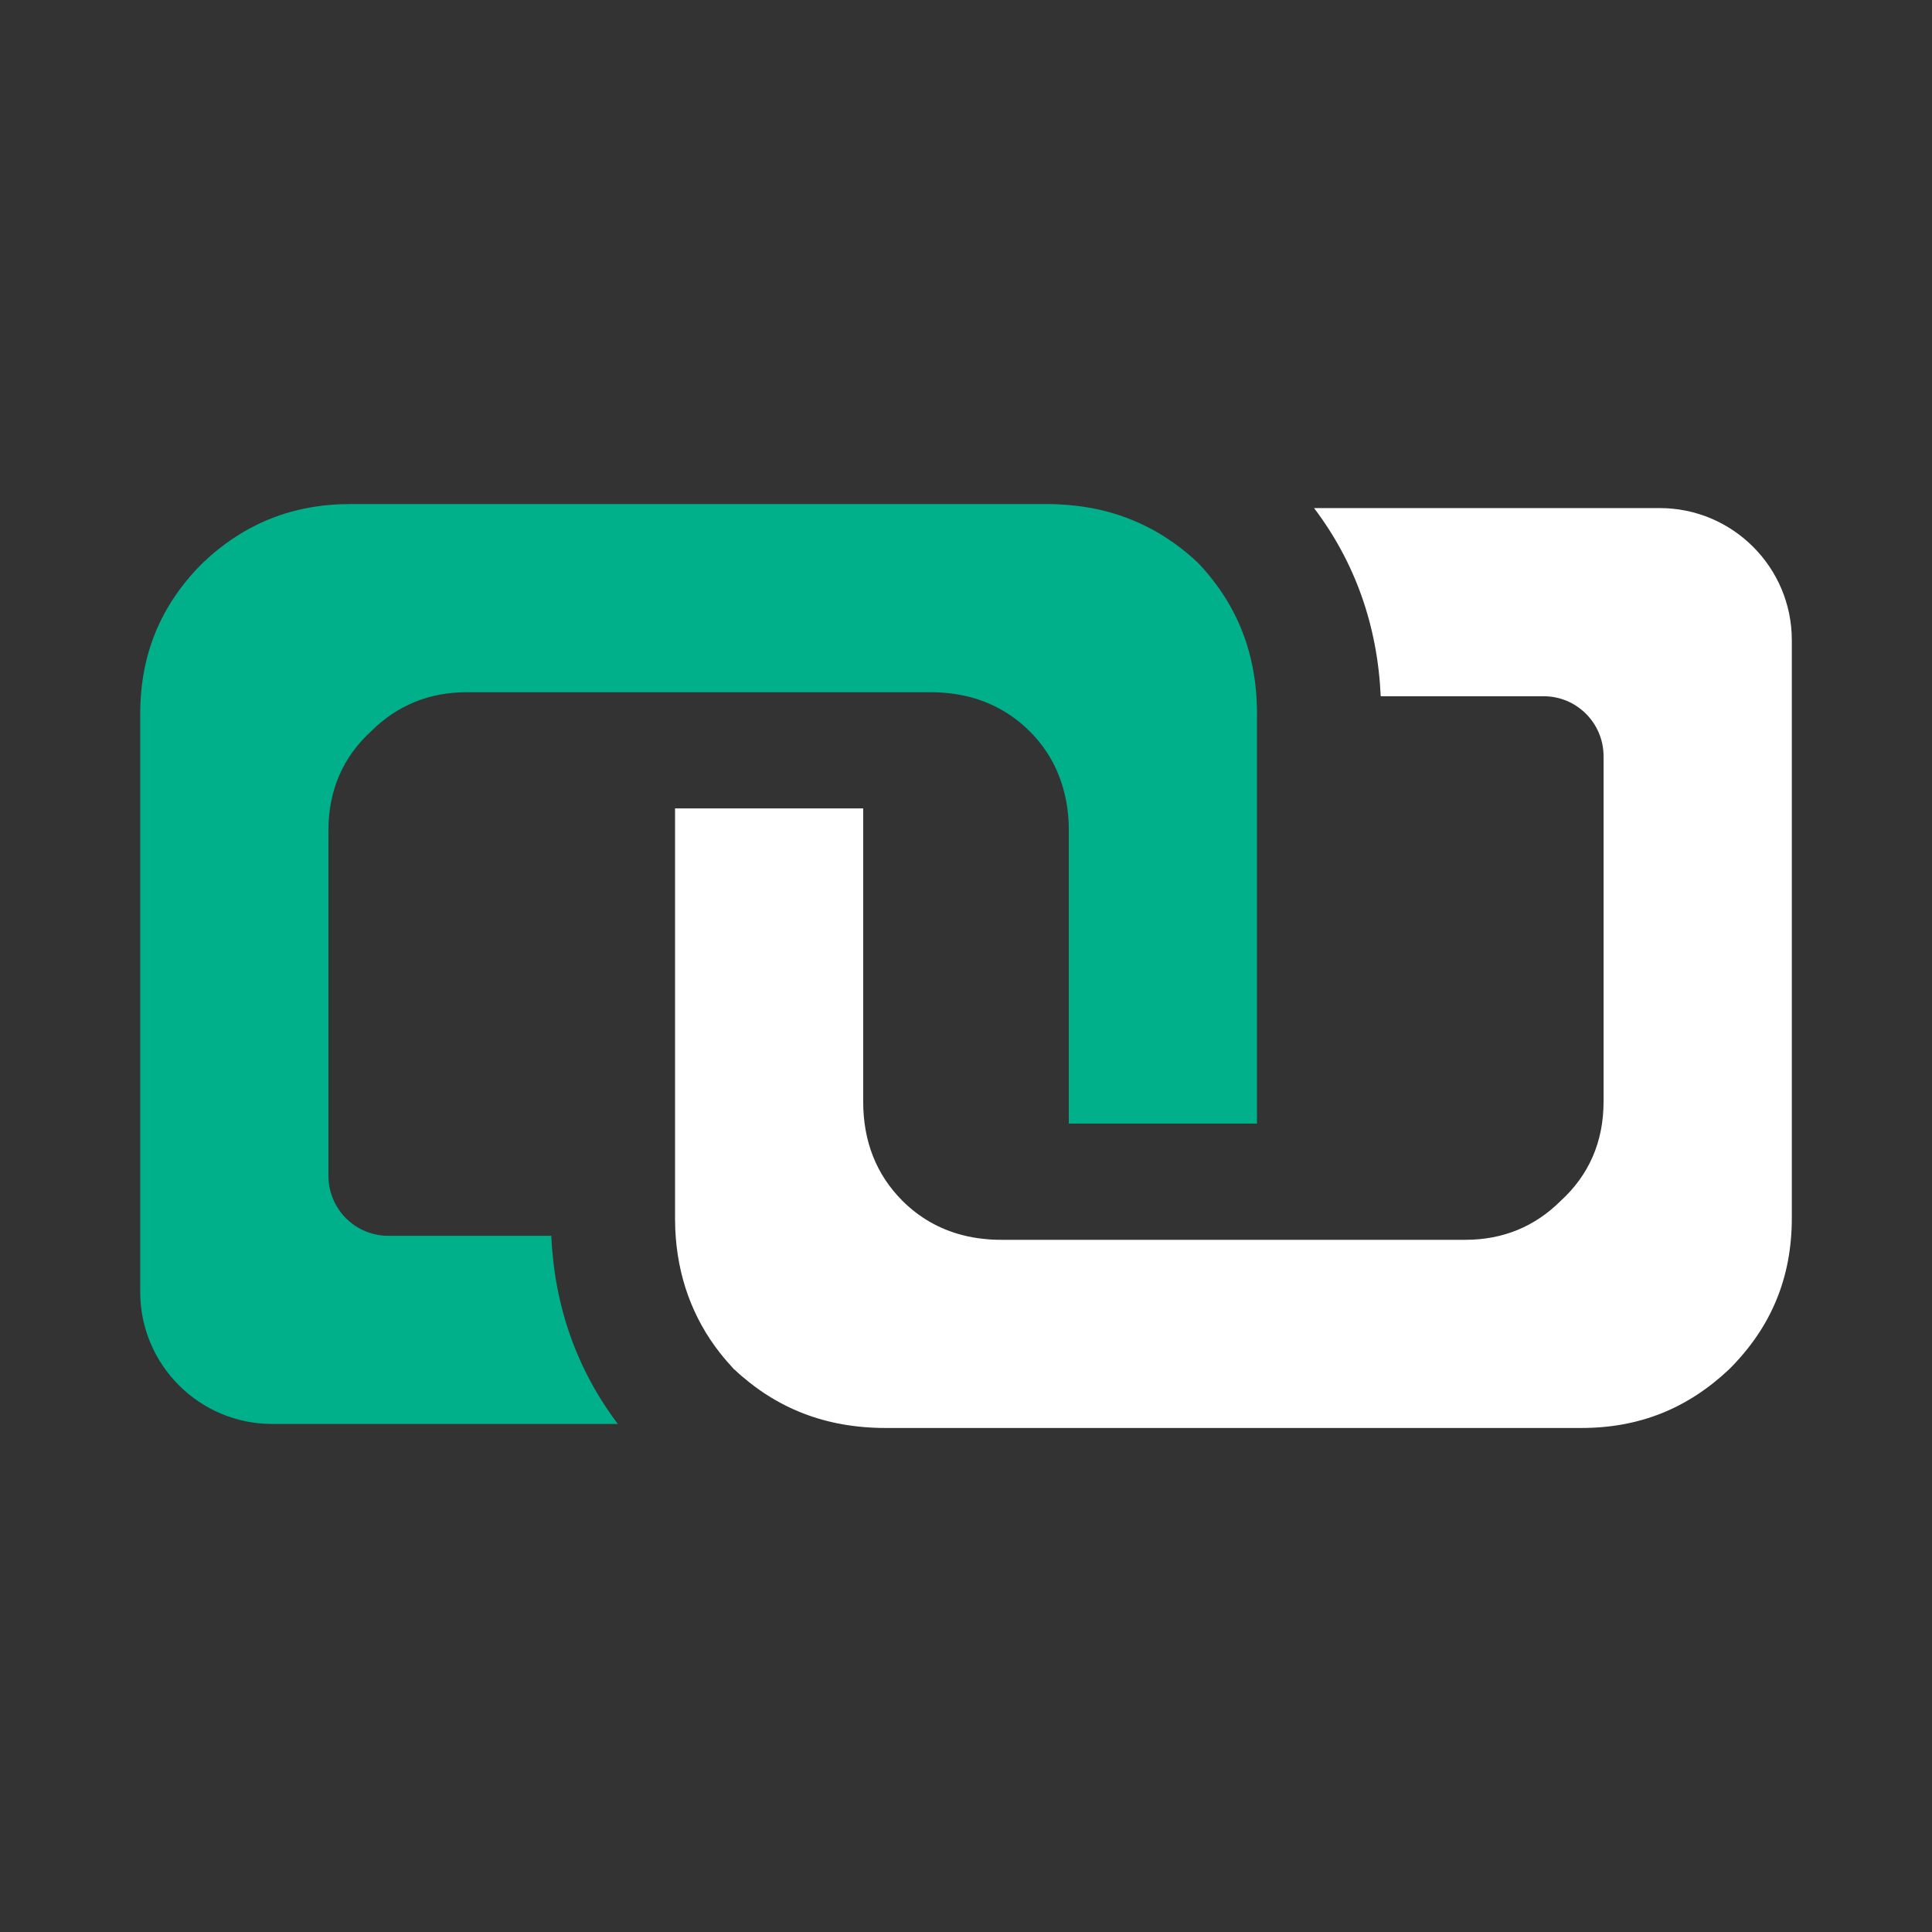 <?xml version="1.0" encoding="UTF-8"?>
<svg id="katman_1" xmlns="http://www.w3.org/2000/svg" viewBox="0 0 1080 1080">
  <rect x="0" y="0" width="1080" height="1080" fill="#333333" stroke="none"/>
  <defs>
    <style>
      .cls-1 {
        fill: #00b08a;
      }

      .cls-2 {
        fill: #fff;
      }
    </style>
  </defs>
  <path class="cls-2" d="M1001.64,357.79v322.97c0,33.45-11.44,61.08-34.92,84.56-23.32,22.09-50.42,32.92-82.6,32.92h-389.29c-8.2,0-16.23-.7-23.9-2.05-19.22-3.4-36.77-11.27-52.1-23.49-2.99-2.38-5.57-4.55-7.87-6.76,0,0-.7-.61-.82-.7-1.27-1.39-2.5-2.75-3.69-4.14-1.35-1.52-2.62-3.12-3.89-4.67-15.49-19.72-23.94-43.08-25.09-69.4-.08-2.01-.12-4.14-.12-6.27v-228.85h105.18v163.96c0,22.18,7.38,40.79,21.85,55.3,9.51,9.51,20.86,15.99,33.69,19.27,3.57.94,7.58,1.68,11.72,2.09,3.07.37,6.35.53,9.92.53h259.51c20.78,0,38.65-7.3,53.08-21.64,15.99-14.55,24.1-33.24,24.1-55.54v-193.15c0-18.49-15-33.53-33.49-33.53h-91.08c-1.8-39.52-14.31-74.81-37.26-105.18h193.23c40.7,0,73.83,33.08,73.83,73.78Z"/>
  <path class="cls-1" d="M702.65,399.24v228.85h-105.18v-163.96c0-7.38-.82-14.39-2.46-20.82-3.2-13.16-9.71-24.84-19.39-34.51-9.51-9.43-20.82-15.9-33.65-19.22-6.85-1.72-14.14-2.62-21.68-2.62h-259.51c-20.78,0-38.65,7.3-53.12,21.64-15.99,14.55-24.06,33.24-24.06,55.54v193.19c0,18.49,15,33.49,33.49,33.49h91.08c1.8,39.52,14.26,74.77,37.22,105.18h-193.23c-40.7,0-73.78-33.08-73.78-73.78v-322.97c0-33.41,11.4-61.08,34.92-84.56,23.28-22.09,50.38-32.92,82.6-32.92h389.29c8.16,0,16.23.7,23.94,2.05,22.91,4.06,43.29,14.47,60.63,30.87,22.14,23.41,32.92,51.08,32.92,84.56Z"/>
</svg>